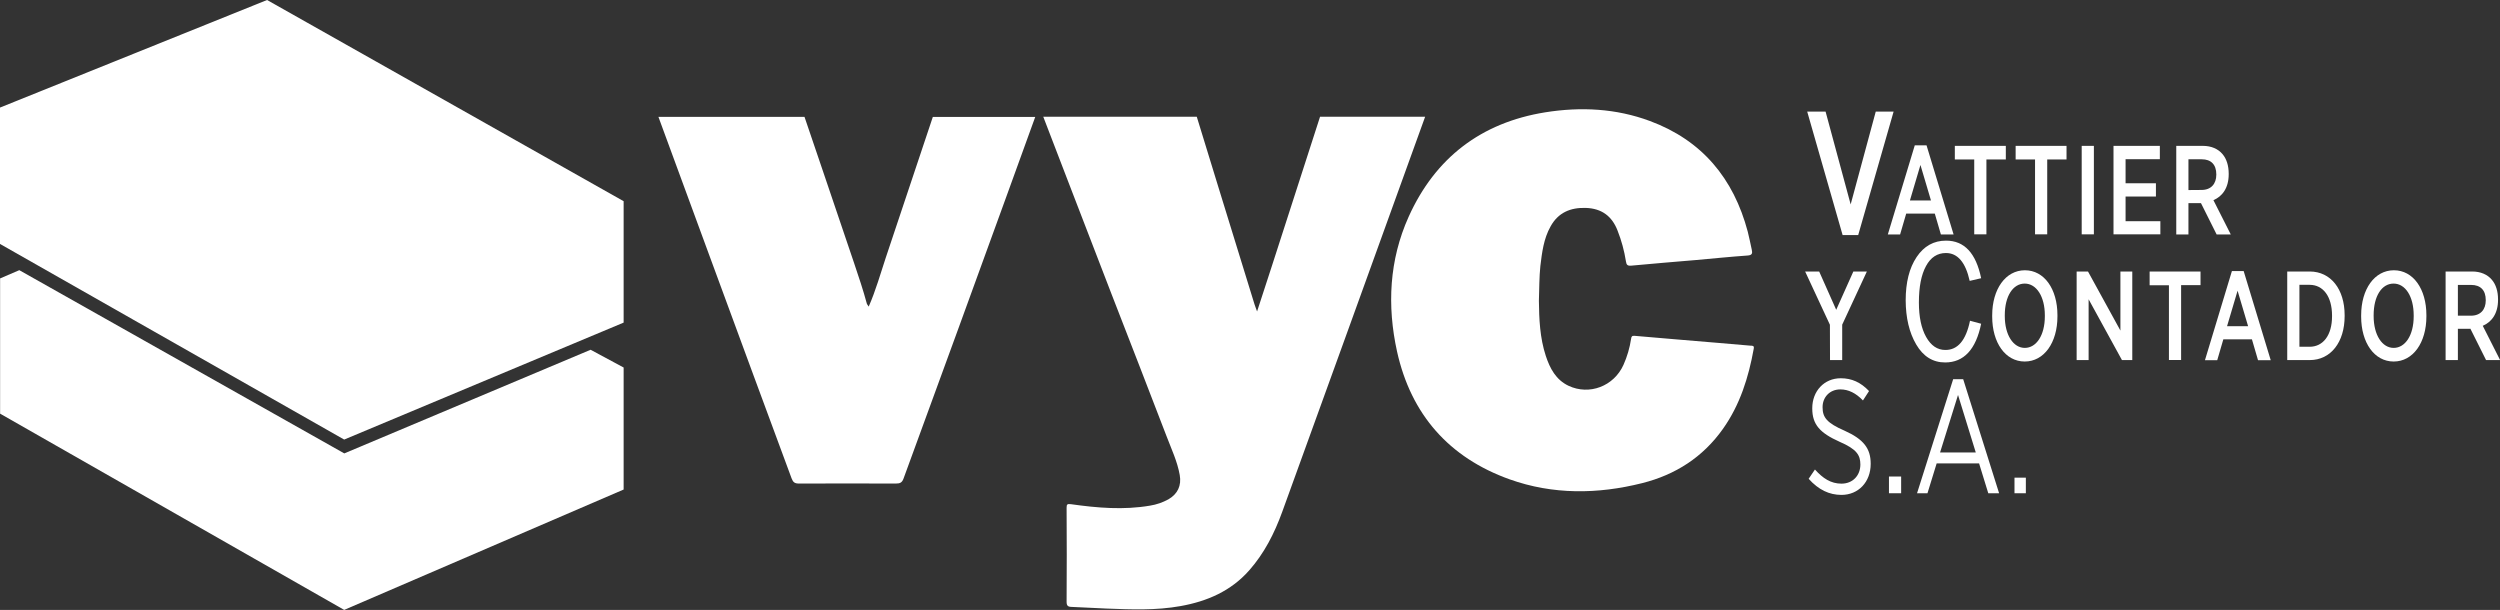 <?xml version="1.0" encoding="UTF-8"?> <!-- Generator: Adobe Illustrator 24.1.2, SVG Export Plug-In . SVG Version: 6.00 Build 0) --> <svg xmlns="http://www.w3.org/2000/svg" xmlns:xlink="http://www.w3.org/1999/xlink" version="1.1" id="Capa_1" x="0px" y="0px" viewBox="0 0 2421.7 590.8" style="enable-background:new 0 0 2421.7 590.8;" xml:space="preserve"><rect x="0" y="0" width="2421.7" height="590.8" fill="#333333" stroke="none"/> <style type="text/css"> .st0{fill:#FFFFFF;} </style> <polygon class="st0" points="604.1,194.9 604.1,312.5 333.4,425.8 0,236.3 0,104.2 258.7,0 "></polygon> <path class="st0" d="M333.4,590.8L0.1,400.7l0,0c0-43.7,0-131,0-131l0,0l18.6-8l314.8,177.5l238.6-100.4l32,17.2v118.2L333.4,590.8z "></path> <path class="st0" d="M1217.7,301.7c5-15.5,9.7-29.8,14.4-44.2c15.2-46.8,46.6-144.4,46.6-144.4h101.8c0,0-51.8,143.4-76.9,212.8 c-20.5,56.7-41.1,113.4-61.6,170.1c-7.5,20.6-17.3,40-32,56.6c-17.7,20-40.7,29.9-66.4,34.5c-23.8,4.3-47.8,3.3-71.7,2.4 c-11.3-0.4-22.6-1.2-33.9-1.6c-3.6-0.1-4.8-1.2-4.8-5c0.2-30.3,0.2-60.6,0-91c0-3.3,0.6-4,4.2-3.5c25.4,3.6,51,5.8,76.6,1.4 c6.3-1,12.3-3.1,17.8-6.1c9-5.2,12.8-13.3,11-23.5c-2.3-13.2-8.1-25.3-12.8-37.7c-17.6-46-35.5-91.8-53.3-137.7 c-21.4-55.3-66.1-171.7-66.1-171.7h148.7c0,0,37.7,122.9,55.9,181.6C1215.8,296.7,1216.6,298.5,1217.7,301.7z"></path> <path class="st0" d="M1490.7,291.3c0.2,17.5,0.9,35.9,6.7,53.5c4,12.1,9.8,23.1,22,28.9c20.2,9.5,43.9,0.4,53.2-20.2 c3.6-8,6.1-16.6,7.4-25.3c0.3-2.3,0.9-3.1,3.4-2.9c27.2,2.4,54.4,4.6,81.6,6.9c10.1,0.9,20.2,1.7,30.3,2.6c1.9,0.2,4.2-0.4,3.5,3 c-5,27.8-13.3,54.3-29.8,77.6c-19.4,27.4-46,44.5-78.3,52.6c-43,10.8-86.4,11.3-128.4-3.7c-58.7-21-95.5-62.9-109-123.7 c-9.8-44.4-7.6-88.8,11.2-130.6c25.7-57.1,70.2-91.2,132.3-101.2c34.4-5.5,68.6-3.8,101.4,8.4c50.5,18.7,81.1,55.6,94.8,107.2 c1.5,5.8,2.6,11.7,3.9,17.5c0.8,3.4,0.4,5.3-4,5.6c-16.8,1.2-33.5,2.9-50.3,4.4c-20.7,1.8-41.5,3.4-62.2,5.4c-4,0.4-4.9-0.8-5.4-4.1 c-1.6-10.2-4.3-20.2-8.1-29.8c-5.4-14.1-15.5-21.5-30.7-22c-14.9-0.5-26.8,4.5-34.2,17.9c-6.7,11.9-8.3,25.2-9.9,38.4 C1491,268.5,1491.1,279.5,1490.7,291.3z"></path> <path class="st0" d="M841.5,297c7-16,11.4-32,16.6-47.6c14.7-44,45.5-136.1,45.5-136.1h99.2c0,0-49.8,137.6-74.1,204 c-17.8,48.7-35.7,97.4-53.4,146.1c-1.5,4.2-3.5,5-7.5,5c-31.3-0.1-62.7-0.1-94,0c-4,0-5.6-1.3-7-5c-40.3-108.6-129-350.2-129-350.2 h141.5c0,0,32.7,96.1,48.2,142.1c4.3,12.8,8.6,25.5,12.1,38.5C839.7,294.6,840.5,295.4,841.5,297z"></path> <path class="st0" d="M1750.6,108.1h17.8l24.3,89.9l24.3-89.9h17.3L1800,227.7h-15.1L1750.6,108.1z"></path> <path class="st0" d="M1854.8,140.8h11.4l26.2,86.3h-12.3l-5.9-20.2h-27.7l-5.9,20.2h-11.9L1854.8,140.8z M1870.5,194.2l-10.2-34.4 l-10.2,34.4H1870.5z"></path> <path class="st0" d="M1912.4,154.5h-18.8v-13.2h49.4v13.2h-18.8V227h-11.8L1912.4,154.5z"></path> <path class="st0" d="M1971.3,154.5h-18.8v-13.2h49.3v13.2h-18.7V227h-11.8L1971.3,154.5z"></path> <path class="st0" d="M2016.5,141.3h11.8V227h-11.8V141.3z"></path> <path class="st0" d="M2047.3,141.3h44.9v12.9H2059v23.3h29.4v12.9H2059v23.9h33.7V227h-45.4L2047.3,141.3z"></path> <path class="st0" d="M2108.1,141.3h25.8c8.1,0,14.8,2.9,19.1,8.1c3.8,4.5,5.9,11,5.9,18.9v0.5c0,13.2-6.1,21.4-14.8,25.1l16.8,33.2 h-13.7l-15.2-30.4c-0.2,0.1-0.5,0.2-0.7,0.1h-11.4v30.3h-11.8L2108.1,141.3z M2132.6,184c9.2,0,14.3-5.9,14.3-14.8V169 c0-9.7-5.2-14.7-14.1-14.7h-12.9v29.8L2132.6,184z"></path> <path class="st0" d="M1772.6,314.6l-24-51.6h13.6l16.5,37.1l16.6-37.1h13.1l-23.9,51.5v34.3h-11.8L1772.6,314.6z"></path> <path class="st0" d="M1908.3,310.7l10.8,2.9c-5.1,25-16.8,37.5-34.9,37.5c-11.9,0-21.2-5.8-28-17.4c-6.8-11.6-10.1-25.8-10.2-42.7 c0-17.4,3.5-31.4,10.6-42c7.1-10.6,16.6-15.9,28.5-15.9c17.7,0,29,12.1,34,36.4l-11.1,2.6c-4-18-11.7-27-23-27 c-8.3,0-14.8,4.2-19.3,12.6c-4.6,8.4-6.9,20.1-6.9,35.3c0,13.9,2.3,25,7,33.4s10.9,12.6,18.6,12.6 C1896.4,339.1,1904.4,329.7,1908.3,310.7z"></path> <path class="st0" d="M1929.8,306.7v-1.2c0-25.5,13-43.7,31.7-43.7s31.5,18.1,31.5,43.5v1.2c0,25.5-13,43.7-31.7,43.7 S1929.8,332,1929.8,306.7z M1980.8,306.4v-0.9c0-18.4-8.2-30.8-19.5-30.8s-19.3,12.1-19.3,30.6v0.9c0,18.4,8.3,30.8,19.4,30.8 S1980.8,324.9,1980.8,306.4z"></path> <path class="st0" d="M2011.6,263h11l31.4,57.2V263h11.5v85.8h-10l-32.3-58.9v58.9h-11.6L2011.6,263z"></path> <path class="st0" d="M2101.1,276.3h-18.8V263h49.3v13.2h-18.8v72.5h-11.8V276.3z"></path> <path class="st0" d="M2162,262.6h11.4l26.2,86.3h-12.3l-5.9-20.2h-27.7l-5.9,20.2h-11.9L2162,262.6z M2177.7,316l-10.2-34.4 l-10.2,34.4H2177.7z"></path> <path class="st0" d="M2215.6,263h21.8c20.4,0,33.8,17.2,33.8,42.3v1c0,25.1-13.4,42.5-33.8,42.5h-21.8V263z M2227.4,275.9v60h9.9 c13,0,21.7-11.1,21.7-29.5v-0.7c0-18.5-8.6-29.8-21.7-29.8L2227.4,275.9z"></path> <path class="st0" d="M2287.2,306.7v-1.2c0-25.5,13-43.7,31.7-43.7s31.5,18.1,31.5,43.5v1.2c0,25.5-13,43.7-31.7,43.7 S2287.2,332,2287.2,306.7z M2338.1,306.4v-0.9c0-18.4-8.1-30.8-19.5-30.8s-19.3,12.1-19.3,30.6v0.9c0,18.4,8.3,30.8,19.4,30.8 S2338.1,324.9,2338.1,306.4L2338.1,306.4z"></path> <path class="st0" d="M2369,263h25.8c8.1,0,14.8,2.9,19.1,8.1c3.8,4.5,5.9,11,5.9,18.9v0.5c0,13.2-6.1,21.4-14.8,25.1l16.8,33.2 h-13.6l-15.2-30.4c-0.2,0.1-0.5,0.1-0.7,0.1h-11.4v30.3H2369V263z M2393.6,305.8c9.2,0,14.3-5.9,14.3-14.8v-0.3 c0-9.7-5.2-14.7-14.1-14.7h-12.9v29.8L2393.6,305.8z"></path> <path class="st0" d="M1752,463.8l6.1-9c7.6,8.5,15.4,13.7,25.7,13.7c11,0,18.3-8,18.3-18.5v-0.1c0-9.1-3.7-14.9-20.2-22 c-18.9-8.5-26.4-16.6-26.4-32.2v-0.3c0-16.5,11.5-29,27.6-29c10.6,0,19.3,3.9,27.4,12.4l-5.9,9.1c-6.8-7.1-14-10.7-21.9-10.7 c-10.4,0-17.2,7.7-17.2,17.1v0.3c0,9.6,4,15.1,21.3,22.6c18.5,8.3,25.3,17.3,25.3,31.9v0.3c0,17.6-12,30-28.3,30 C1772,479.4,1761.6,474.5,1752,463.8z"></path> <path class="st0" d="M1829.8,461.6h11.8v16.2h-11.8V461.6z"></path> <path class="st0" d="M1892,367.3h9.7l34.8,110.5H1926l-8.9-28.9H1876l-8.9,28.9h-10.1L1892,367.3z M1913.9,438.3l-17.2-55.7 l-17.4,55.7H1913.9z"></path> <path class="st0" d="M1951.4,462.7h11v15.1h-11V462.7z"></path> </svg> 